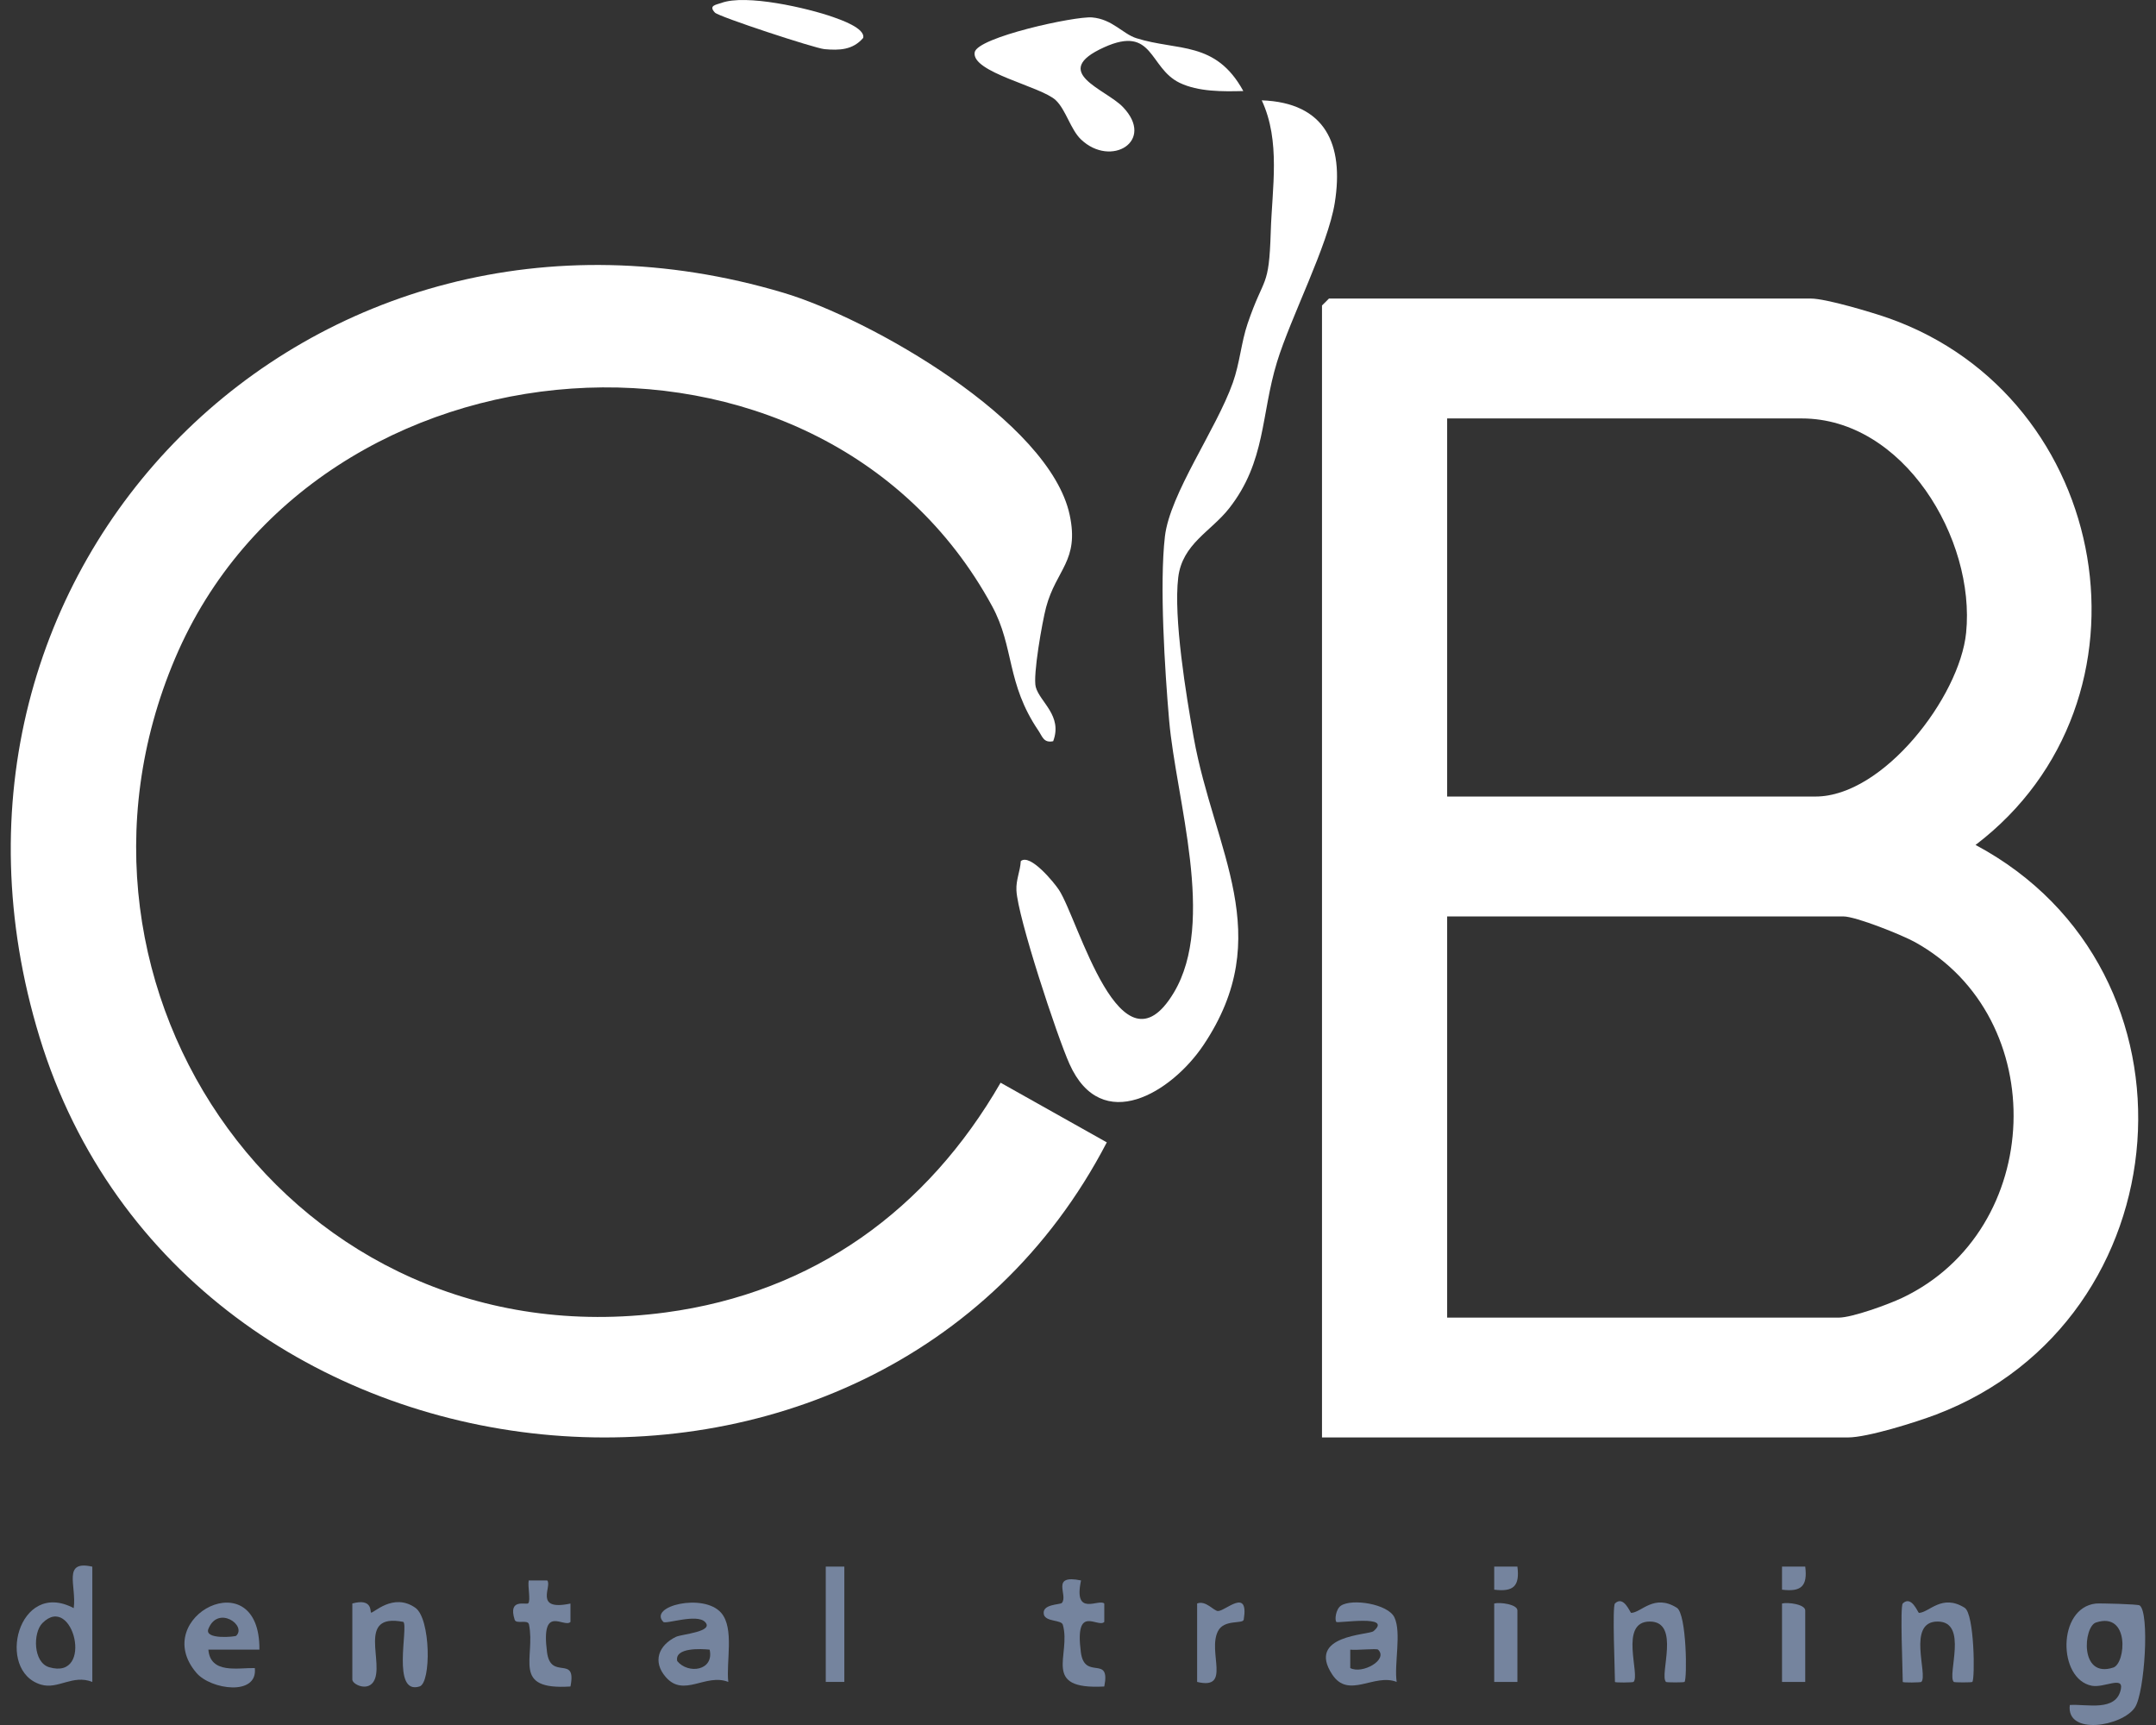 <svg xmlns="http://www.w3.org/2000/svg" width="100" height="80" viewBox="0 0 100 80" fill="none"><rect x="0" y="0" width="100" height="80" fill="#333333" stroke="none"/><g clip-path="url(#clip0_697_185187)"><path d="M96.002 79.072C96.782 79.016 98.168 79.41 98.373 78.323C98.485 77.721 97.585 78.287 97.023 78.18C95.438 77.873 95.415 74.569 97.206 74.368C97.382 74.348 99.156 74.395 99.24 74.453C99.712 74.775 99.477 78.499 99.023 79.185C98.442 80.064 95.824 80.506 96.002 79.072ZM97.215 75.247C96.635 75.437 96.439 77.858 98.02 77.335C98.599 77.144 98.795 74.724 97.215 75.247Z" fill="#75849E"></path><path d="M4.282 72.654V78.002C3.369 77.641 2.7 78.362 1.905 78.128C-0.215 77.504 0.842 73.214 3.419 74.58C3.561 73.549 2.876 72.339 4.282 72.657V72.654ZM1.966 75.275C1.524 75.721 1.533 77.099 2.28 77.32C4.392 77.944 3.389 73.838 1.966 75.275Z" fill="#75849E"></path><path d="M16.34 74.365C17.289 74.104 17.162 74.754 17.21 74.786C17.298 74.848 18.232 73.84 19.264 74.563C19.979 75.062 20.006 78.038 19.462 78.212C18.148 78.628 18.949 75.448 18.71 75.219C16.493 74.779 17.884 77.185 17.315 78.006C17.012 78.445 16.342 78.107 16.342 77.894V74.365H16.34Z" fill="#75849E"></path><path d="M64.781 78.002C63.732 77.59 62.552 78.812 61.792 77.659C60.58 75.819 63.491 75.832 63.706 75.648C64.628 74.863 62.055 75.294 61.984 75.221C61.898 75.133 61.954 74.631 62.193 74.468C62.699 74.123 64.376 74.383 64.675 75.007C65.013 75.71 64.656 77.183 64.781 78.002ZM63.919 76.505C63.851 76.439 62.897 76.544 62.628 76.505V77.359C63.181 77.654 64.406 76.979 63.919 76.505Z" fill="#75849E"></path><path d="M33.778 78.002C32.725 77.588 31.721 78.742 30.882 77.779C30.255 77.061 30.544 76.304 31.353 75.911C31.611 75.787 33.14 75.678 32.703 75.223C32.318 74.822 30.882 75.337 30.767 75.219C30.055 74.483 32.639 73.862 33.45 74.799C34.07 75.513 33.672 77.088 33.78 78L33.778 78.002ZM32.916 76.505C32.529 76.465 31.276 76.394 31.411 77.035C31.917 77.654 33.129 77.487 32.916 76.505Z" fill="#75849E"></path><path d="M12.034 76.503H9.665C9.756 77.65 11.048 77.341 11.819 77.359C11.967 78.673 9.78 78.364 9.112 77.584C6.882 74.977 12.068 72.333 12.032 76.501L12.034 76.503ZM10.955 75.862C11.457 75.38 10.107 74.43 9.665 75.545C9.465 76.053 10.906 75.909 10.955 75.862Z" fill="#75849E"></path><path d="M74.903 74.365C75.316 73.965 75.609 74.803 75.659 74.801C76.134 74.784 76.72 73.902 77.775 74.563C78.234 74.85 78.259 77.879 78.132 78.002C78.102 78.032 77.303 78.032 77.273 78.002C76.948 77.693 77.964 75.202 76.52 75.202C75.075 75.202 76.091 77.693 75.766 78.002C75.736 78.032 74.905 78.043 74.905 78.002C74.905 77.492 74.774 74.494 74.905 74.365H74.903Z" fill="#75849E"></path><path d="M88.252 74.365C88.665 73.965 88.958 74.803 89.007 74.801C89.483 74.784 90.069 73.902 91.124 74.563C91.583 74.85 91.608 77.879 91.481 78.002C91.451 78.032 90.652 78.032 90.622 78.002C90.297 77.693 91.313 75.202 89.869 75.202C88.424 75.202 89.44 77.693 89.115 78.002C89.085 78.032 88.254 78.043 88.254 78.002C88.254 77.492 88.123 74.494 88.254 74.365H88.252Z" fill="#75849E"></path><path d="M50.141 73.296C49.773 75.015 50.974 74.121 51.219 74.368V75.221C50.92 75.521 49.837 74.357 50.132 76.623C50.306 77.967 51.521 76.705 51.219 78.214C48.265 78.377 49.697 76.763 49.297 75.352C49.23 75.116 48.537 75.221 48.422 74.897C48.28 74.38 49.172 74.43 49.252 74.338C49.562 73.98 48.698 73 50.145 73.296H50.141Z" fill="#75849E"></path><path d="M25.38 73.296C25.628 73.538 24.728 74.734 26.459 74.368V75.221C26.16 75.521 25.077 74.357 25.372 76.623C25.546 77.967 26.76 76.705 26.459 78.214C23.701 78.394 24.851 76.893 24.536 75.339C24.485 75.084 23.942 75.343 23.871 75.116C23.548 74.1 24.411 74.445 24.5 74.355C24.622 74.23 24.469 73.559 24.523 73.296H25.382H25.38Z" fill="#75849E"></path><path d="M39.162 72.654H38.301V78.002H39.162V72.654Z" fill="#75849E"></path><path d="M55.525 74.365C55.926 74.205 56.3 74.715 56.494 74.715C56.839 74.715 57.932 73.604 57.687 75.112C57.65 75.33 56.78 75.082 56.492 75.648C55.997 76.619 57.129 78.39 55.525 78.002V74.365Z" fill="#75849E"></path><path d="M70.381 78.002H69.305V74.365C69.587 74.295 70.381 74.406 70.381 74.687V78.002Z" fill="#75849E"></path><path d="M83.731 78.002H82.654V74.365C82.936 74.295 83.731 74.406 83.731 74.687V78.002Z" fill="#75849E"></path><path d="M83.731 72.654C83.845 73.557 83.55 73.836 82.654 73.724V72.652H83.731V72.654Z" fill="#75849E"></path><path d="M70.381 72.654C70.496 73.557 70.201 73.836 69.305 73.724V72.652H70.381V72.654Z" fill="#75849E"></path><path d="M61.317 66.666V14.168L61.64 13.846H83.996C84.689 13.846 86.833 14.487 87.596 14.755C97.982 18.426 100.432 32.49 91.63 39.186C102.576 45.025 101.306 61.225 89.805 65.601C88.876 65.954 86.618 66.664 85.716 66.664H61.319L61.317 66.666ZM67.12 36.941H84.209C87.352 36.941 90.894 32.317 91.193 29.347C91.632 24.995 88.297 19.406 83.565 19.406H67.122V36.941H67.12ZM67.12 61.107H85.283C85.91 61.107 87.593 60.492 88.231 60.189C94.849 57.044 95.172 47.207 88.818 43.691C88.224 43.361 86.075 42.501 85.501 42.501H67.122V61.107H67.12Z" fill="white"></path><path d="M48.849 34.375C48.407 34.467 48.349 34.159 48.164 33.884C46.668 31.682 47.053 30.018 46.016 28.11C37.995 13.357 14.654 15.152 8.122 30.531C1.589 45.91 13.59 63.18 30.875 60.867C37.728 59.949 43.008 56.111 46.41 50.213L51.336 52.979C40.674 73.48 8.6 70.21 1.837 48.108C-4.823 26.335 14.43 7.056 36.333 13.576C40.359 14.774 48.687 19.519 49.615 23.884C50.068 26.016 48.991 26.401 48.52 28.164C48.345 28.82 47.899 31.331 48.041 31.862C48.229 32.559 49.297 33.19 48.849 34.373V34.375Z" fill="white"></path><path d="M47.348 39.935C47.781 39.568 48.903 40.942 49.118 41.273C50.022 42.653 51.979 50.153 54.445 46.034C56.415 42.743 54.546 37.077 54.227 33.408C54.027 31.103 53.775 27.094 54.031 24.881C54.262 22.894 56.415 19.914 57.181 17.75C57.506 16.835 57.569 15.885 57.866 15.01C58.639 12.738 58.858 13.432 58.94 10.754C59.003 8.715 59.407 6.552 58.523 4.653C61.474 4.76 62.344 6.694 61.909 9.41C61.593 11.389 59.866 14.712 59.229 16.794C58.482 19.236 58.716 21.399 57.013 23.571C56.167 24.652 54.839 25.218 54.649 26.779C54.423 28.644 55.017 32.255 55.366 34.202C56.311 39.467 59.242 43.367 55.816 48.472C54.35 50.655 51.101 52.679 49.605 49.343C49.028 48.056 47.202 42.531 47.144 41.294C47.12 40.797 47.32 40.411 47.346 39.937L47.348 39.935Z" fill="white"></path><path d="M57.664 4.222C56.718 4.247 55.586 4.26 54.716 3.842C53.28 3.15 53.517 1.151 51.213 2.193C48.66 3.347 51.275 4.123 52.083 4.963C53.599 6.544 51.532 7.789 50.141 6.469C49.656 6.008 49.437 5.086 48.965 4.644C48.278 4.003 45.049 3.355 45.208 2.427C45.327 1.73 49.854 0.742 50.653 0.808C51.594 0.888 52.078 1.574 52.712 1.773C54.626 2.376 56.385 1.88 57.666 4.219L57.664 4.222Z" fill="white"></path><path d="M33.16 0.585C32.841 0.247 33.231 0.221 33.457 0.137C34.593 -0.287 37.459 0.373 38.648 0.793C38.966 0.907 40.144 1.306 40.036 1.76C39.552 2.322 38.93 2.341 38.239 2.279C37.786 2.238 33.345 0.778 33.16 0.585Z" fill="white"></path></g><defs><clipPath id="clip0_697_185187"><rect width="99" height="80" fill="white" transform="translate(0.5)"></rect></clipPath></defs></svg>